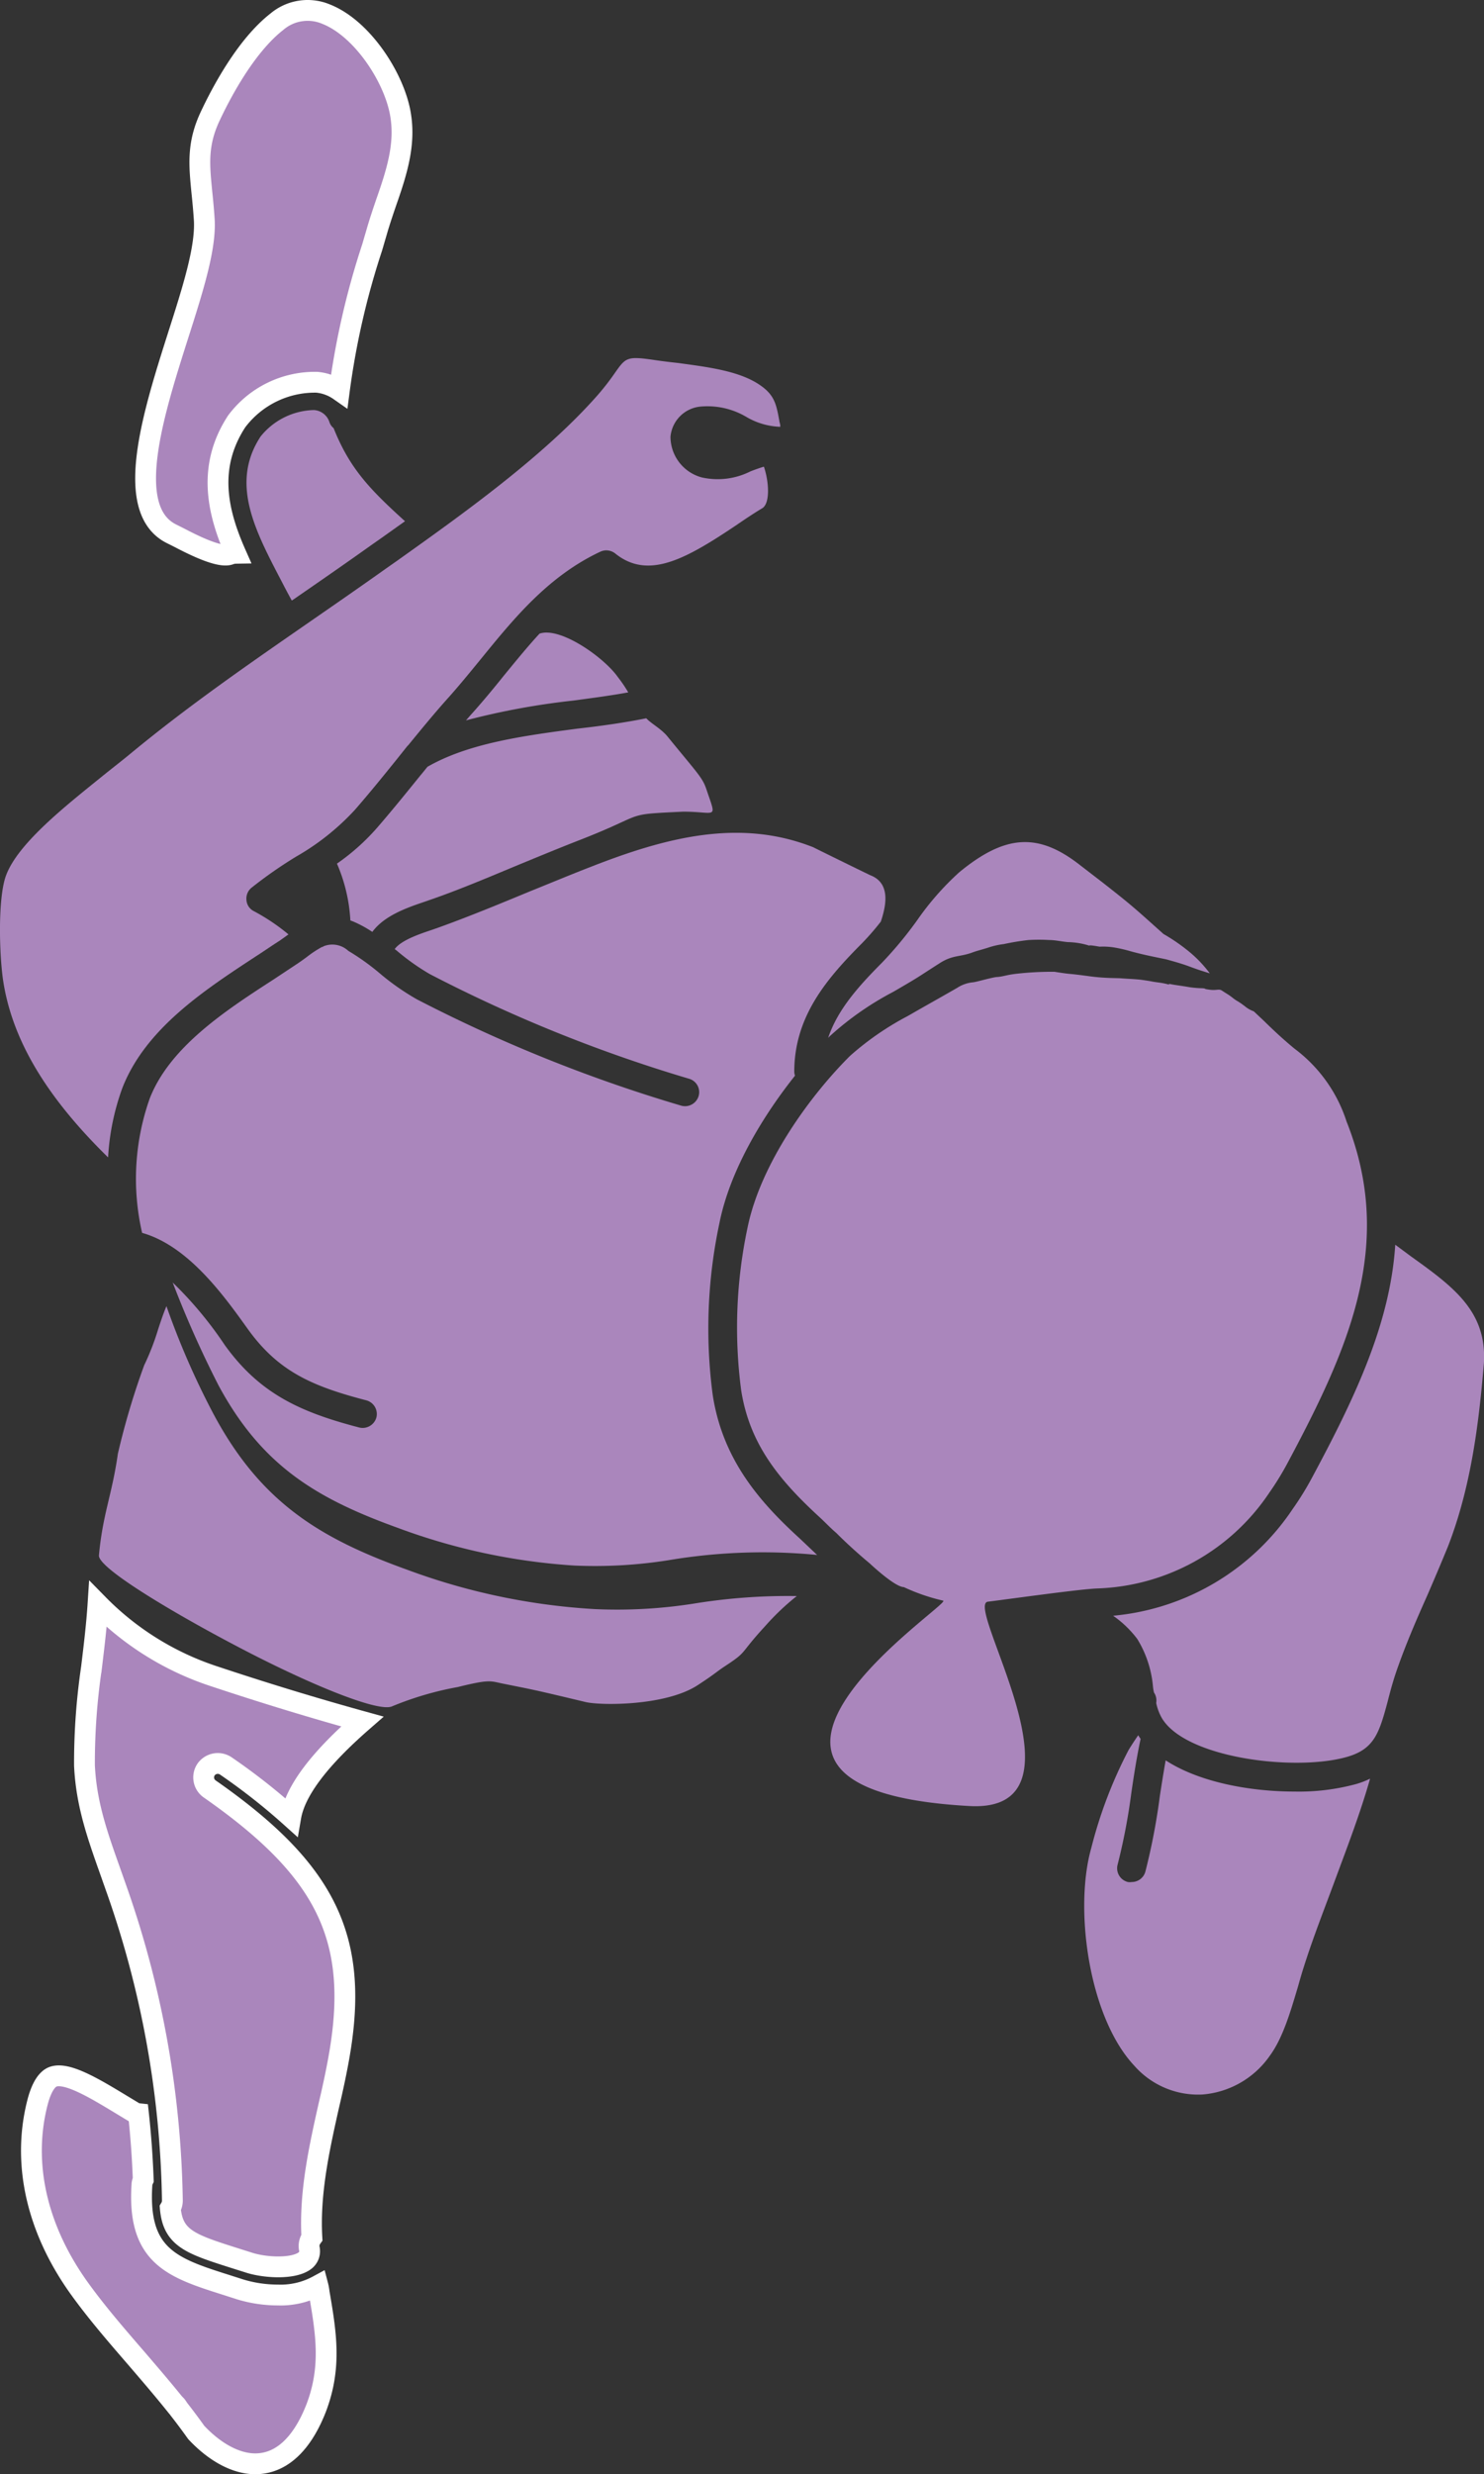 <?xml version="1.0" encoding="UTF-8"?>
<svg xmlns="http://www.w3.org/2000/svg" id="Ebene_1" data-name="Ebene 1" viewBox="0 0 142.65 237.68">
  <rect x="0" y="0" width="142.65" height="237.68" fill="#333333" stroke="none"/>
  <path d="M78.18,81.39c-7.1-2.81-14.21-.93-21.34,1.86C54.9,84,52.94,84.82,51,85.6c-2.85,1.18-5.8,2.4-8.76,3.47l-.77.27c-1.26.42-2.92,1-3.53,1.83l.21.16a21.77,21.77,0,0,0,3.16,2.24,141,141,0,0,0,24.91,10.05,1.34,1.34,0,0,1,.94,1.65v0a1.36,1.36,0,0,1-1.68.94h0A144,144,0,0,1,40.08,96a23.51,23.51,0,0,1-3.6-2.52,22.68,22.68,0,0,0-3-2.14,2.25,2.25,0,0,0-2.4-.43L31,91v-.06a10.3,10.3,0,0,0-1.43.93c-.33.25-.69.51-1.1.78l-2.22,1.47c-4.65,3-9.93,6.48-11.85,11.38a23.15,23.15,0,0,0-.74,12.93c4.43,1.25,7.84,6,10.14,9.21,2.91,4.06,6.12,5.5,11.38,6.87a1.36,1.36,0,0,1,1,1.66h0a1.38,1.38,0,0,1-1.33,1,1.41,1.41,0,0,1-.35-.05c-5.62-1.47-9.53-3.23-12.9-7.92a36.78,36.78,0,0,0-5-6A100.83,100.83,0,0,0,21,133.07c4.17,7.75,9.45,10.88,17.16,13.67a59.44,59.44,0,0,0,17.07,3.65,45.16,45.16,0,0,0,9-.51,54.53,54.53,0,0,1,14.32-.51l-.1-.09-1.55-1.47c-3.8-3.46-7.43-7.54-8.39-13.81a48.59,48.59,0,0,1,.65-16.53c1-5,4.1-10.17,7.26-14.14a1.22,1.22,0,0,1-.07-.38c0-5.35,3.19-9,6.49-12.32a24.35,24.35,0,0,0,1.83-2.1c.56-1.66.9-3.71-1-4.45C83.48,84,78.34,81.48,78.18,81.39Z" fill="#aa86bc"></path>
  <path d="M20.5,161A27.71,27.71,0,0,1,9.42,154.1c-.13,2-.38,4.08-.63,6.13a62.42,62.42,0,0,0-.67,9.36c.17,3.66,1.22,6.64,2.45,10.1l.54,1.53a94.1,94.1,0,0,1,5.46,30.17,1.39,1.39,0,0,1-.2.72c.25,2.92,1.95,3.46,6.26,4.83l1.3.41c1.53.5,4.34.66,5.42-.22a1.14,1.14,0,0,0,.37-1.19,1.38,1.38,0,0,1,.26-1c-.24-4.26.69-8.49,1.61-12.6.35-1.49.66-2.91.92-4.32,2.17-11.65-1-18.25-12.35-26.17a1.35,1.35,0,0,1-.35-1.87v0a1.38,1.38,0,0,1,1.9-.34,60.32,60.32,0,0,1,6.24,4.9c.43-2.5,2.72-5.54,6.88-9.17C30.31,164.12,25.58,162.69,20.5,161Z" fill="#aa86bc" stroke="#fff" stroke-miterlimit="10" stroke-width="2"></path>
  <path d="M76.59,153.32a56.26,56.26,0,0,0-9.87.72,47.28,47.28,0,0,1-9.58.53,62,62,0,0,1-18-3.78c-8.34-3-14.07-6.43-18.64-15A75.9,75.9,0,0,1,16,125.47c-.29.69-.53,1.41-.78,2.16a24.16,24.16,0,0,1-1.36,3.52,72.1,72.1,0,0,0-2.53,8.5c-.57,4-1.45,5.75-1.82,9.76-.11,1.25,7.62,5.82,14.14,9.19s12.65,5.84,14,5.33A30.74,30.74,0,0,1,44,162.06c3.19-.79,3.13-.56,4.44-.31,3,.61,2.5.47,7.85,1.75,1.41.34,7.66.4,10.76-1.61,1.87-1.22,1.7-1.23,2.89-2,1.92-1.28,1.14-1,3.59-3.66A23.73,23.73,0,0,1,76.59,153.32Z" fill="#aa86bc"></path>
  <path d="M105.44,152.59A20.71,20.71,0,0,0,122,143.41a27.74,27.74,0,0,0,1.76-2.86c5.88-11,10.38-21,5.68-32.81a14.14,14.14,0,0,0-5-7c-1-.82-2-1.74-2.92-2.65l-1-.94a2.81,2.81,0,0,1-.87-.5c-.85-.64-.6-.35-1.29-.9-.32-.24-.56-.36-.88-.58s-.49,0-1.22-.1-.2-.1-.7-.14a9.49,9.49,0,0,1-1.15-.09l-.48-.08c-1.38-.21-.85-.12-1.55-.25,0,.15,0,0-1.09-.14-.82-.11-.25-.06-1.59-.25-.45-.06-1.4-.1-1.9-.14s-1.59,0-3-.19c-2.58-.35-1.47-.13-3.44-.44a30.21,30.21,0,0,0-3.56.18c-1.09.12-1.27.26-1.91.32-.42,0-1.93.46-2.35.51A3.36,3.36,0,0,0,92,94.9c-1.91,1.1-2.76,1.56-4.76,2.71a27.66,27.66,0,0,0-5.53,3.82c-3.75,3.72-8.58,10.27-9.85,16.49a46.15,46.15,0,0,0-.62,15.59c.79,5.14,3.58,8.6,7.54,12.23.52.47,1,1,1.59,1.5,1,1,2.1,2,3.23,2.94.6.56,2.51,2.27,3.28,2.28a18.77,18.77,0,0,0,3.78,1.3c1,.2-26.55,18.12,2.53,19.73,12.14.67-.56-19.33,1.77-19.63C96.77,153.64,103.63,152.67,105.44,152.59Z" fill="#aa86bc"></path>
  <path d="M131.7,170.86a7.85,7.85,0,0,1-1.35.52,21,21,0,0,1-5.91.72c-4.25,0-9.16-.89-12.39-3-.2,1.13-.38,2.26-.56,3.44a61,61,0,0,1-1.39,7.25,1.36,1.36,0,0,1-1.32,1,1.09,1.09,0,0,1-.36,0,1.36,1.36,0,0,1-1-1.63v0a58.19,58.19,0,0,0,1.33-6.94c.25-1.7.52-3.44.89-5.18-.08-.11-.15-.23-.23-.35-.33.48-.67,1-.92,1.41a43,43,0,0,0-3.59,9.42c-1.67,5.84-.24,16.25,4.13,20.91a8.17,8.17,0,0,0,6.56,2.77,8.73,8.73,0,0,0,6.49-3.75c1.26-1.72,2-4.32,2.69-6.62.18-.64.36-1.27.55-1.86.89-2.82,2-5.63,3-8.34C129.52,177.39,130.77,174.14,131.7,170.86Z" fill="#aa86bc"></path>
  <path d="M30.68,220.23a4.31,4.31,0,0,0-.12-.67,7.49,7.49,0,0,1-3.85.9,12.42,12.42,0,0,1-3.63-.54l-1.28-.41c-5.2-1.65-8.64-2.74-8.15-9.73a1.46,1.46,0,0,1,.12-.39c-.08-2.14-.23-4.25-.46-6.35a1.12,1.12,0,0,1-.5-.18l-1.06-.64c-2.64-1.6-5.36-3.25-6.69-2.71-.77.32-1.23,1.54-1.47,2.51-1.47,5.79-.07,12,3.92,17.64,1.71,2.4,3.7,4.69,5.62,6.91,1.21,1.41,2.45,2.85,3.65,4.34a1.22,1.22,0,0,1,.28.32l.12.18q.87,1.11,1.68,2.25c1.87,2,4.07,3.17,6.06,3,2.28-.18,4.16-2,5.46-5.31C31.9,227.39,31.34,224.08,30.68,220.23Z" fill="#aa86bc" stroke="#fff" stroke-miterlimit="10" stroke-width="2"></path>
  <path d="M55.09,67.3c1.85-.25,3.62-.48,5.3-.79h0a12.75,12.75,0,0,0-1-1.47c-1.29-1.85-5.52-4.87-7.53-4.17-1.18,1.28-2.3,2.66-3.45,4.06-1,1.25-2.08,2.55-3.19,3.78-.14.16-.28.33-.43.49A70.71,70.71,0,0,1,55.09,67.3Z" fill="#aa86bc"></path>
  <path d="M22.11,53.25a1.66,1.66,0,0,1,.54-.1c-1.77-4-2.74-8.32.1-12.67a9.39,9.39,0,0,1,7.7-3.76,4.47,4.47,0,0,1,2.17.79,75.27,75.27,0,0,1,3.15-13.73l.48-1.64c.26-.89.56-1.78.85-2.63,1-2.85,1.87-5.53,1.42-8.38C38,7.62,34.88,2.75,31.35,1.36a4.57,4.57,0,0,0-4.74.73c-2.9,2.26-5.24,6.6-6.37,9-1.3,2.72-1.1,4.7-.83,7.44.09.84.17,1.71.23,2.67.13,2.71-1.1,6.59-2.54,11.09-2.36,7.43-5.31,16.69-.59,19l.72.36C18.49,52.31,21.14,53.65,22.11,53.25Z" fill="#aa86bc" stroke="#fff" stroke-miterlimit="10" stroke-width="2"></path>
  <path d="M10.39,111.18a23.25,23.25,0,0,1,1.38-6.69c2.24-5.71,7.91-9.4,12.9-12.67.75-.48,1.49-1,2.19-1.44l.87-.62a19.51,19.51,0,0,0-3.36-2.25,1.29,1.29,0,0,1-.68-1.05,1.35,1.35,0,0,1,.47-1.17,42.41,42.41,0,0,1,4.3-3,23.5,23.5,0,0,0,5.64-4.48c1.37-1.57,2.71-3.22,4-4.82l1.07-1.34.06-.05c1.28-1.56,2.57-3.14,3.94-4.66,1.07-1.2,2.1-2.47,3.1-3.69C49.44,59.36,52.72,55.34,57.7,53a1.37,1.37,0,0,1,1.44.17c3.2,2.58,6.84.49,11.65-2.73.86-.59,1.68-1.14,2.47-1.61s.66-2.56.17-4c-.41.12-.85.28-1.29.45a7,7,0,0,1-4.69.58,4.06,4.06,0,0,1-3-3.9,3.2,3.2,0,0,1,2.84-2.9,7.35,7.35,0,0,1,4.47,1A6.87,6.87,0,0,0,75,41a1,1,0,0,0-.06-.42c-.32-1.79-.47-2.68-2.07-3.71-2-1.28-5-1.63-7.68-2-.75-.08-1.49-.17-2.17-.27-2.76-.41-2.85-.28-3.91,1.22a23.78,23.78,0,0,1-1.69,2.17c-5.18,5.87-13,11.43-19.28,15.9l-1,.7c-2.32,1.65-4.66,3.27-6.93,4.84-6.15,4.26-12,8.28-17.71,13-.71.59-1.58,1.26-2.5,2C6.46,77.3,1.6,81.06.53,84.24c-.72,2.17-.61,7.18-.25,9.81C1.11,99.75,4.34,105.26,10.39,111.18Z" fill="#aa86bc"></path>
  <path d="M32.07,41.13a1.26,1.26,0,0,1-.39-.54,1.67,1.67,0,0,0-1.51-1.2,6.77,6.77,0,0,0-5.12,2.54c-2.94,4.48-.55,9,2,13.88.32.62.65,1.25,1,1.88.25-.16.48-.33.73-.5,2.26-1.56,4.6-3.18,6.9-4.82l1-.7,2.25-1.6C35.54,47,33.61,45,32.07,41.13Z" fill="#aa86bc"></path>
  <path d="M135.63,120.69l-1.51-1.12c-.49,7.6-3.9,14.73-7.94,22.26a28.71,28.71,0,0,1-1.93,3.14A23.3,23.3,0,0,1,107,155.21a10.24,10.24,0,0,1,2.32,2.23,10.49,10.49,0,0,1,1.51,4.57,3.91,3.91,0,0,0,.1.58,1.37,1.37,0,0,1,.21,1,5,5,0,0,0,.52,1.41c2.26,3.93,13,5.21,17.92,3.74,2.52-.76,3-2.26,3.82-5.33.22-.87.46-1.76.78-2.72.87-2.54,1.93-5,3-7.39.67-1.55,1.35-3.14,2-4.73,2.3-5.9,3-12.22,3.46-17.61C142.94,126,139.77,123.65,135.63,120.69Z" fill="#aa86bc"></path>
  <path d="M62.12,69c-2.14.43-4.43.75-6.66,1-5.13.68-10.42,1.39-14.37,3.66-.22.27-.45.56-.68.83-1.36,1.68-2.76,3.41-4.2,5.07a21,21,0,0,1-3.82,3.4,15.85,15.85,0,0,1,1.29,5.46l.27.1a11.26,11.26,0,0,1,1.84,1C36.9,88,39,87.24,40.62,86.69l.72-.25c2.9-1,5.82-2.25,8.64-3.42,1.92-.79,3.9-1.61,5.86-2.37,6.49-2.54,3.93-2.4,9.83-2.68,3.24,0,3.24.84,2.25-2.1-.39-1.19-.84-1.54-3.82-5.2C63.45,69.94,62.64,69.54,62.12,69Z" fill="#aa86bc"></path>
  <path d="M88.17,88.39a37.17,37.17,0,0,1-3.4,4.1c-2.2,2.21-4.24,4.46-5.16,7.2l.15-.15a29.12,29.12,0,0,1,6.08-4.25c2.66-1.54,2.21-1.31,4.48-2.76,1.23-.79,1.88-.59,3.06-1,.56-.21.57-.18,1.58-.49a7.37,7.37,0,0,1,1.53-.35,23.88,23.88,0,0,1,2.37-.39,16.65,16.65,0,0,1,2,0c.58,0,1.2.15,1.78.2a7.29,7.29,0,0,1,2.07.34c0-.09.91.09,1,.1A6.55,6.55,0,0,1,107,91a13.19,13.19,0,0,1,1.54.34c1.53.44,3.29.74,3.65.84,2.47.68,1.83.63,4.1,1.32a11.93,11.93,0,0,0-1.78-1.91,17.76,17.76,0,0,0-2.67-1.87c-2.75-2.46-3-2.72-6-5.06l-2-1.54c-4-3.14-7.17-3-11.63.67A26.78,26.78,0,0,0,88.17,88.39Z" fill="#aa86bc"></path>
</svg>
